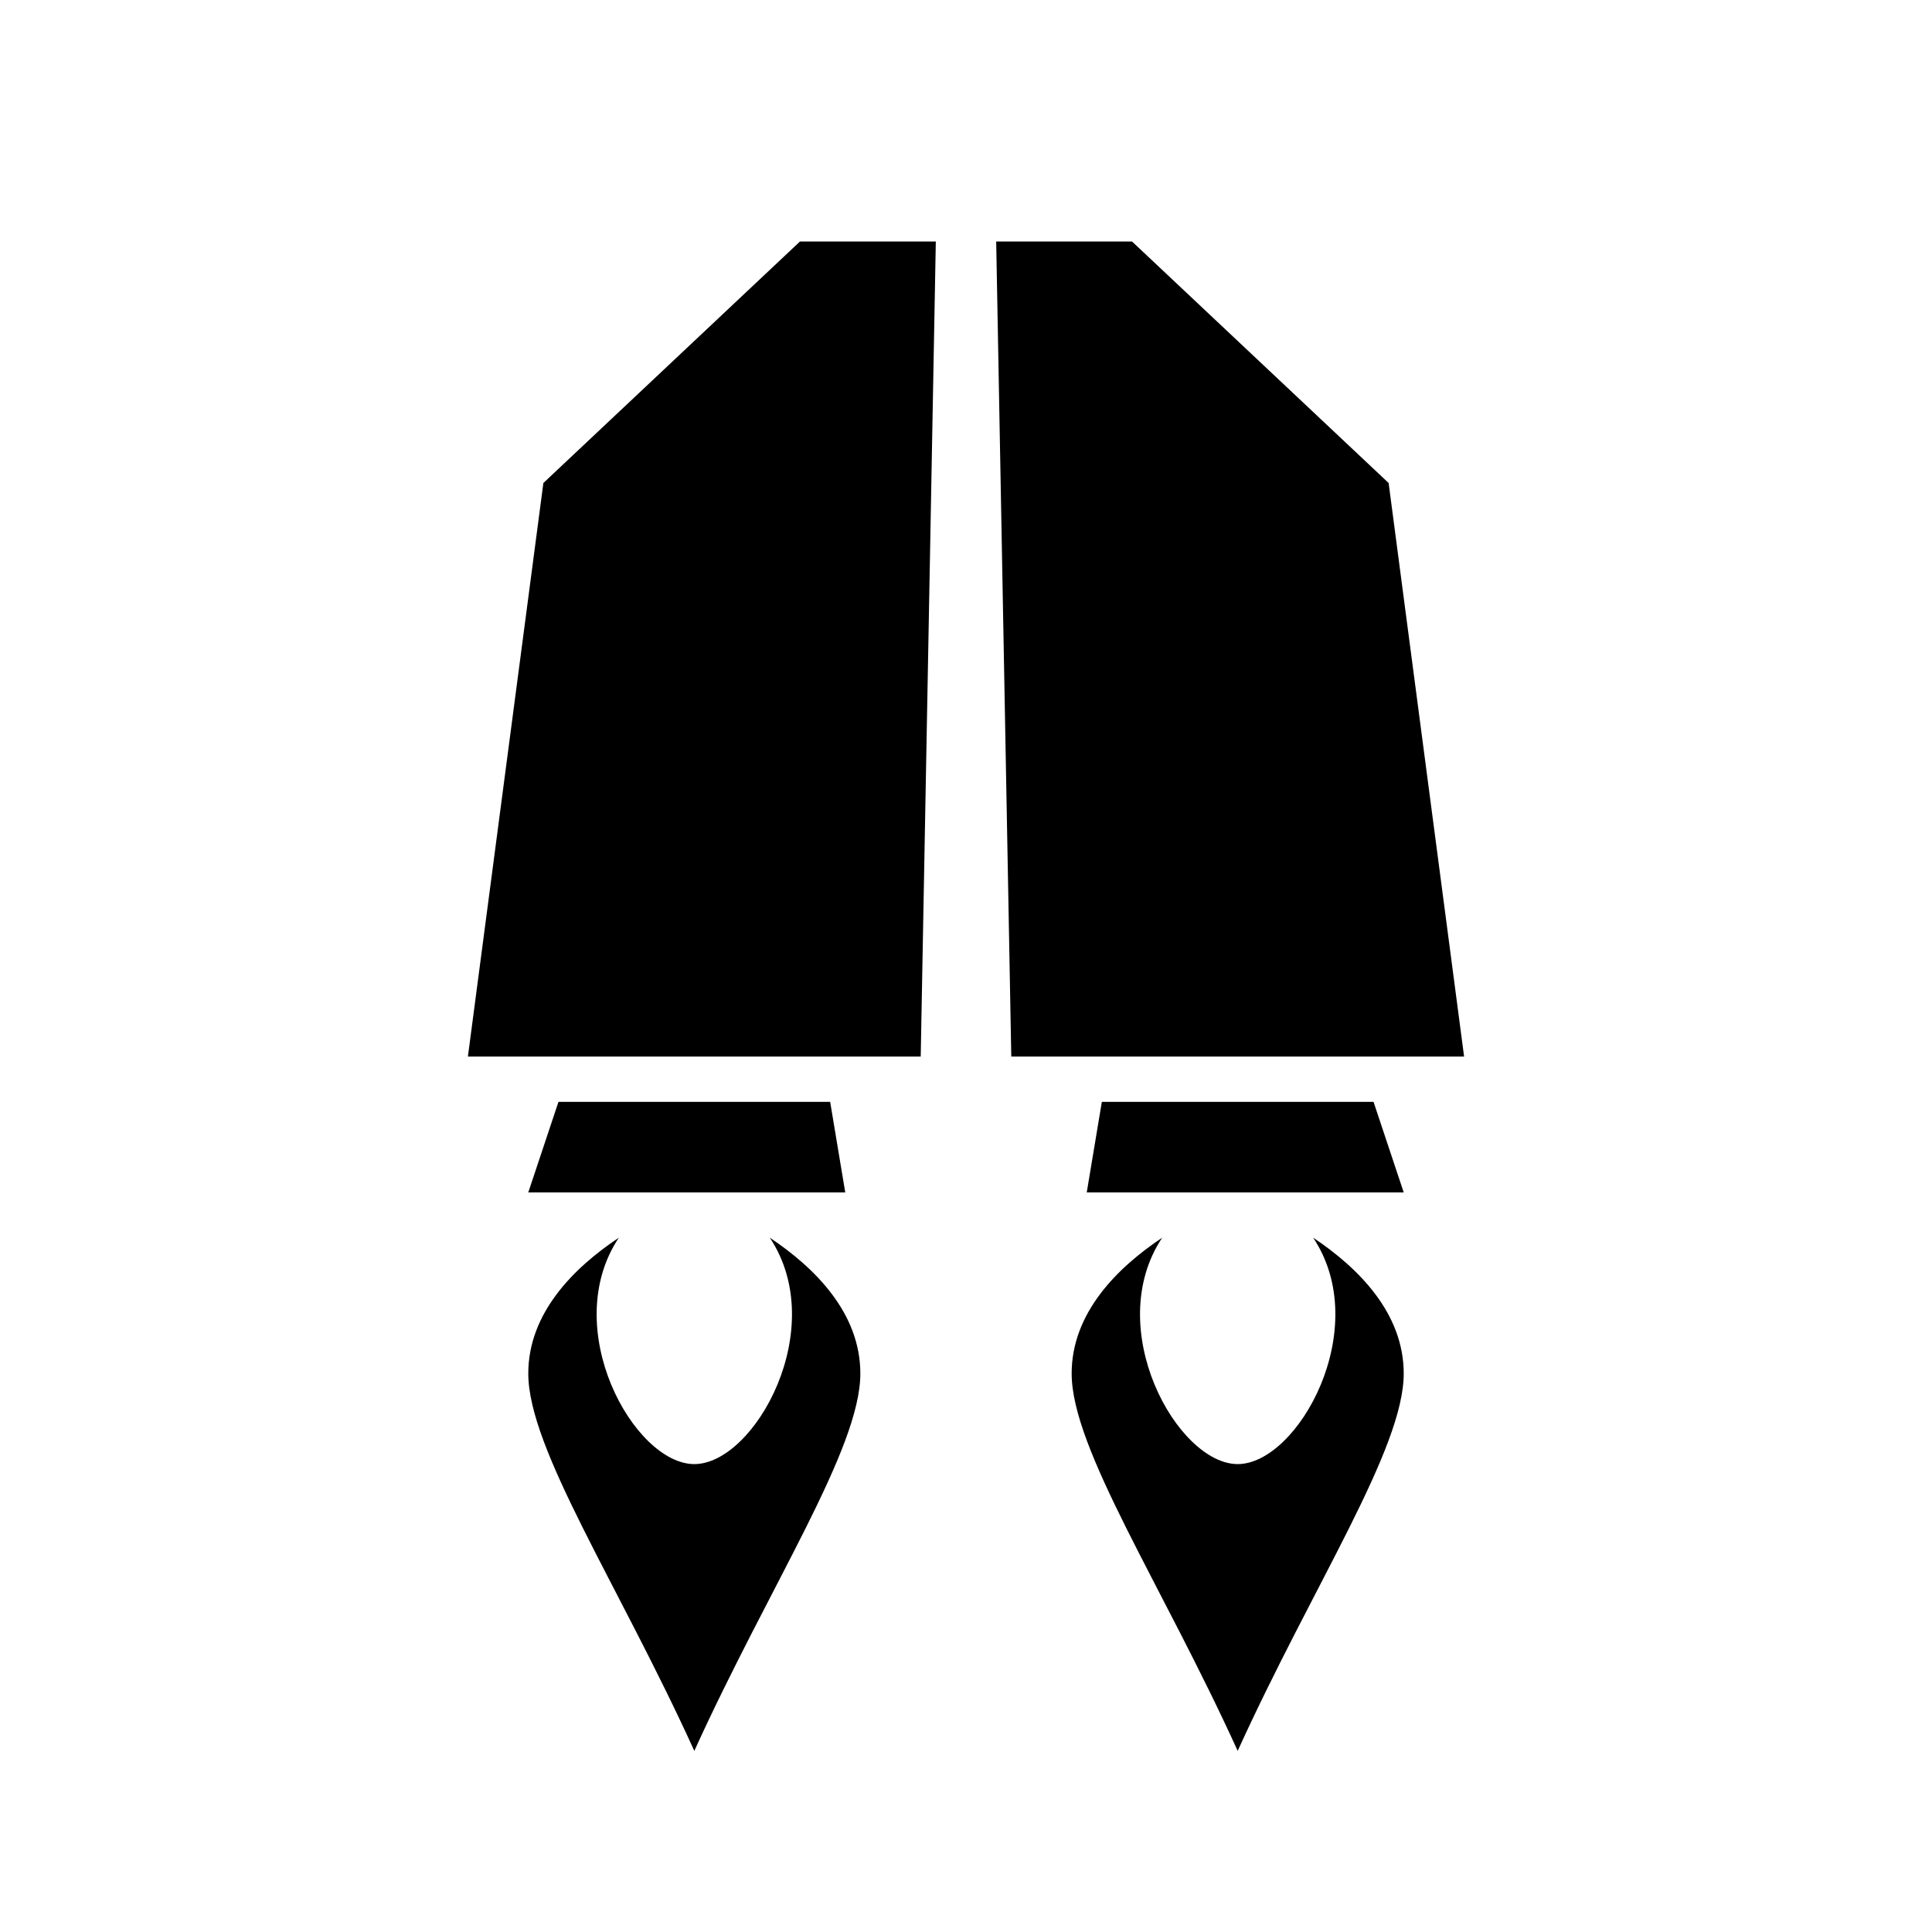 <?xml version="1.0" encoding="UTF-8"?>
<?xml-stylesheet href="common.css" type="text/css"?>
<svg xmlns="http://www.w3.org/2000/svg" width="128" height="128" version="1.1">
	<path class="fuel glowing" d="m 53,16 -17,16 -5,38 30,0 1,-54 -9,0 z m 13,0 1,54 30,0 -5,-38 -17,-16 -9,0 z m -29,57 -2,6 21,0 -1,-6 -18,0 z m 36,0 -1,6 21,0 -2,-6 -18,0 z m -32,9 c -3,2 -6,5 -6,9 0,5 6,14 11,25 5,-11 11,-20 11,-25 0,-4 -3,-7 -6,-9 4,6 -1,15 -5,15 -4,0 -9,-9 -5,-15 z m 36,0 c -3,2 -6,5 -6,9 0,5 6,14 11,25 5,-11 11,-20 11,-25 0,-4 -3,-7 -6,-9 4,6 -1,15 -5,15 -4,0 -9,-9 -5,-15 z"/>
</svg>
